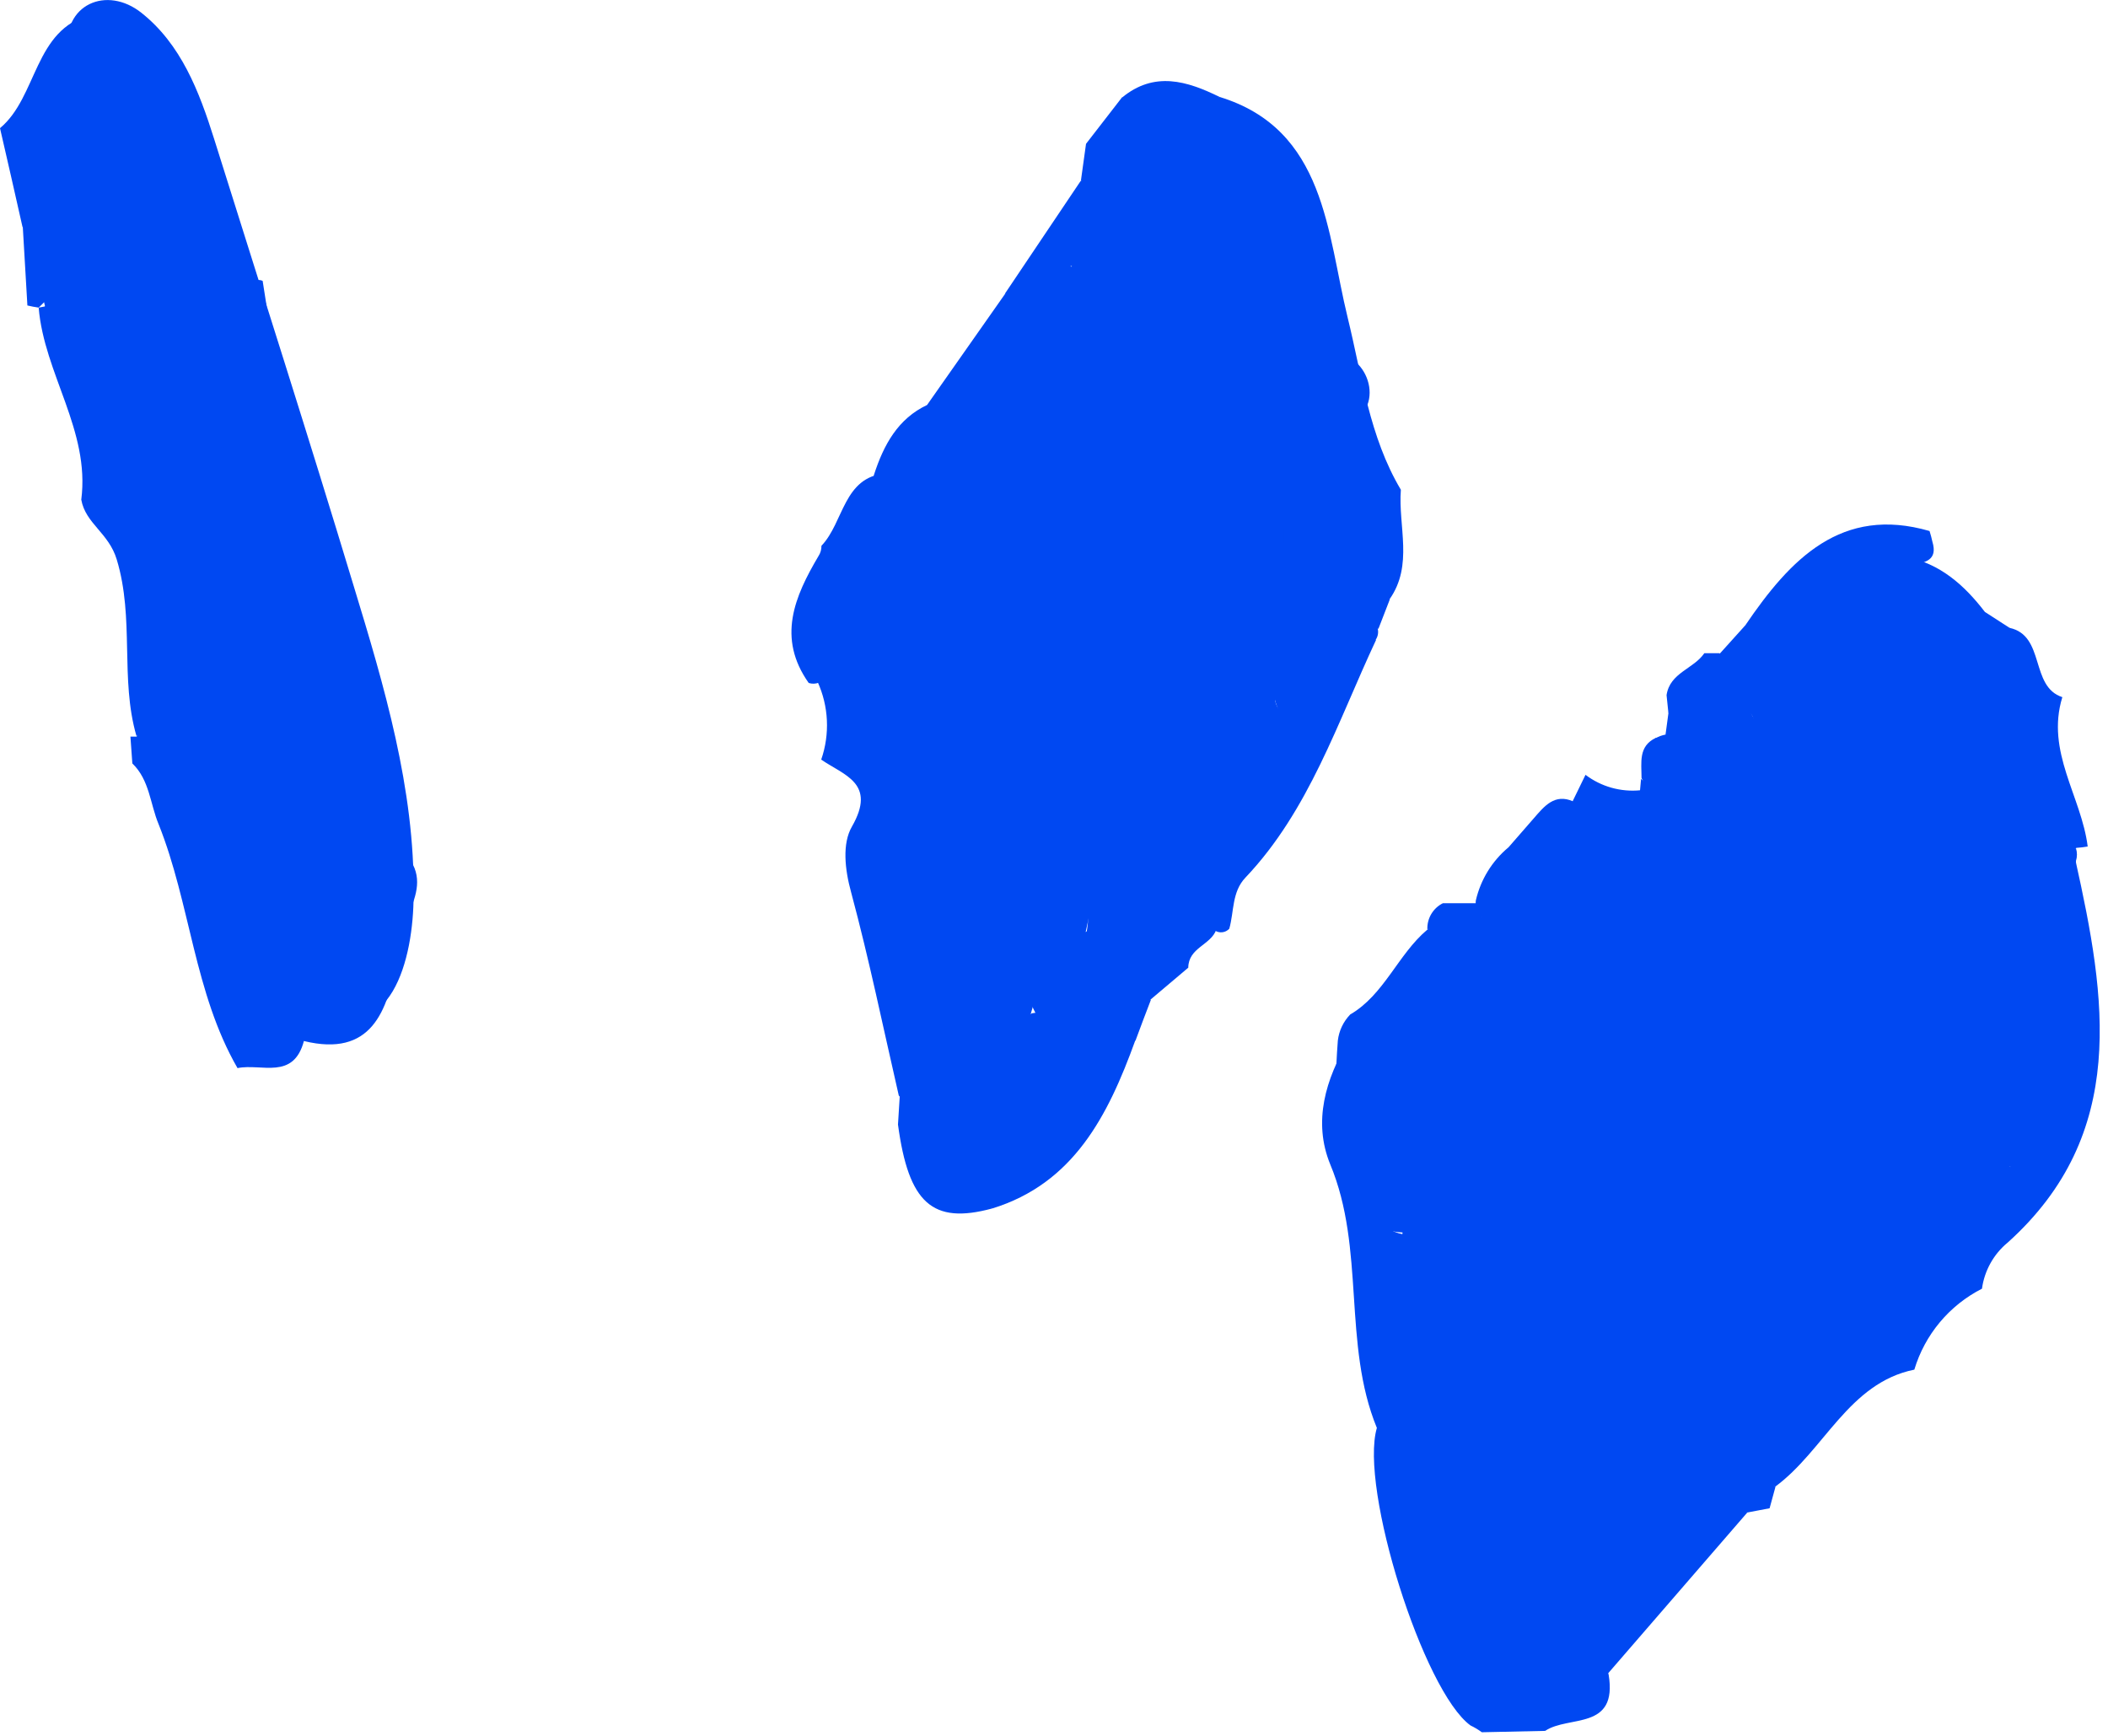 <?xml version="1.0" encoding="UTF-8"?> <svg xmlns="http://www.w3.org/2000/svg" width="187" height="154" viewBox="0 0 187 154" fill="none"> <g clip-path="url(#clip0_77_3)"> <path d="M171.22 66.69C170.615 65.228 169.458 64.063 168 63.45C162.14 60.92 157.62 69.7 154.79 75.45C153.368 74.725 151.766 74.43 150.18 74.6C150.227 74.171 150.185 73.738 150.057 73.326C149.929 72.915 149.718 72.534 149.436 72.207C149.155 71.881 148.809 71.616 148.421 71.429C148.033 71.242 147.61 71.137 147.18 71.12C142.63 70.66 137.66 74.71 134.89 78.12C134.512 78.523 134.244 79.017 134.112 79.553C133.979 80.09 133.987 80.651 134.133 81.184C134.28 81.716 134.56 82.203 134.948 82.596C135.336 82.989 135.819 83.276 136.35 83.43C136.84 85.01 138.29 86.25 140.02 85.54C144.19 83.85 149.71 78.42 153.69 82.54C154.016 82.89 154.422 83.157 154.873 83.319C155.324 83.48 155.808 83.531 156.282 83.468C156.757 83.404 157.21 83.228 157.603 82.953C157.995 82.679 158.317 82.314 158.54 81.89C160.39 78.48 161.97 74.78 164.32 71.7L164.46 71.79C162.17 75.09 160.55 79.1 161.16 82.79C161.55 85.09 164.46 85.79 166.05 84.47C166.594 84.854 167.267 85.011 167.926 84.909C168.584 84.806 169.177 84.451 169.58 83.92C172.7 79.92 173.13 74.7 173.51 69.77C173.61 69.058 173.426 68.336 172.997 67.76C172.568 67.183 171.93 66.799 171.22 66.69V66.69Z" fill="#0048F2"></path> <path d="M120.66 37.33C120.66 37.62 120.66 37.25 120.66 36.92C122.98 34.54 120.09 29.92 116.9 31.86C116.244 32.261 115.692 32.813 115.29 33.47C114.878 33.551 114.49 33.73 114.16 33.991C113.83 34.252 113.566 34.587 113.39 34.97C112.929 36.04 112.642 37.178 112.54 38.34C112.49 38.7 112.46 39.06 112.42 39.42C110.27 41.73 113.12 46.18 116.31 44.42C116.624 44.242 116.907 44.016 117.15 43.75C117.745 43.976 118.397 44.008 119.01 43.84C119.811 43.573 120.48 43.01 120.879 42.266C121.279 41.523 121.38 40.655 121.16 39.84C121 39 120.81 38.17 120.66 37.33Z" fill="#0048F2"></path> <path d="M31.38 52C27.38 38.76 23.14 25.54 19 12.34C17.66 8.07 16.05 3.92 12.55 1.14C9.49 -1.3 5.5 0.34 6 4.66C6.046 5.15 6.197 5.625 6.443 6.051C6.689 6.478 7.025 6.846 7.426 7.131C7.828 7.415 8.286 7.61 8.77 7.702C9.254 7.793 9.752 7.779 10.23 7.66L10.31 7.74C11.49 9.05 12.01 11.08 12.61 12.74C14.24 17.2 15.25 21.91 16.61 26.45C19.41 35.59 22.61 44.6 25.41 53.73C27.41 60.26 29.54 67.02 30.24 73.87C30.476 76.195 30.563 78.533 30.5 80.87C30.468 81.88 30.337 82.885 30.11 83.87C26.85 83 24.33 88 27.69 89.65C34.74 93.17 36.69 85.01 36.69 79.4C36.81 70 34.07 60.82 31.38 52Z" fill="#0048F2"></path> <path d="M0 11.37C3.34 8.59 3 2.59 8.06 1.31C8.45 1.8 8.85 2.31 9.24 2.76C8 6.16 4.45 8.83 6.4 13.17C6.274 13.961 5.963 14.712 5.49 15.36C4.565 16.563 3.786 17.872 3.17 19.26C2.907 19.694 2.489 20.012 2 20.15C1.35 17.22 0.67 14.3 0 11.37Z" fill="#0048F2"></path> <path d="M3.43 27.29C3.09 27.24 2.76 27.18 2.43 27.1C2.296 24.78 2.16 22.447 2.02 20.1L2.6 19.67C5.85 21.34 4.94 24 4.13 26.6L3.43 27.29Z" fill="#0048F2"></path> <path d="M82.239 35.93L89.169 26.06C90.849 24.71 92.369 22.98 94.819 23.46C95.15 23.732 95.397 24.093 95.532 24.5C95.666 24.907 95.683 25.344 95.579 25.76C95.377 26.29 95.079 26.778 94.699 27.2C90.569 29.8 94.849 32.96 93.599 36.64C96.849 33.9 99.679 33.1 102.499 35.26C104.499 36.79 105.229 44.6 103.359 47.26C102.065 49.025 101.336 51.142 101.269 53.33C98.139 56.11 97.439 53.45 96.599 51.07C96.889 47.07 99.059 42.07 91.959 41.88C93.73 44.797 94.76 48.103 94.959 51.51C94.579 54.37 96.779 55.98 97.889 58.01C97.949 55.83 98.519 54.2 101.219 55.29C101.792 55.835 102.203 56.527 102.409 57.29C102.609 58.06 102.409 59 102.659 59.6C102.909 60.2 102.559 59.39 102.719 59.35C101.999 58.01 106.309 58.79 103.719 56.35C102.149 54.84 99.629 52.61 102.939 50.05C103.505 49.974 104.081 50.013 104.632 50.162C105.183 50.311 105.699 50.569 106.149 50.92C111.289 54.17 111.289 54.16 113.419 48.27C113.631 48.094 113.879 47.969 114.146 47.903C114.412 47.837 114.69 47.833 114.959 47.89C117.17 50.479 118.895 53.447 120.049 56.65C119.84 57.466 119.379 58.196 118.731 58.735C118.082 59.274 117.28 59.594 116.439 59.65C112.229 61.65 112.229 61.65 115.269 65.3C114.849 70.3 112.179 73.7 108.359 76.3C108.069 76.54 107.449 76.73 107.439 76.91C107.149 82.27 104.019 83.48 99.589 82.91C99.092 82.66 98.659 82.297 98.326 81.851C97.993 81.405 97.768 80.888 97.669 80.34C97.039 78.6 99.309 76.94 97.749 75.19C93.379 72.42 90.579 68.88 92.429 63.19C92.559 62.8 92.929 62.57 93.089 62.33C87.959 61.52 88.269 56.33 86.229 53.06C85.959 52.62 85.059 52.12 84.729 52.27C82.359 53.27 80.169 54.38 79.329 50.39C78.749 47.65 76.959 45.19 77.519 42.16C78.399 39.42 79.679 37.14 82.239 35.93Z" fill="#0048F2"></path> <path d="M35.11 72.75L35.35 75.15C35.87 78.71 34.29 81.62 31.48 82.82C28.05 84.29 25.83 81.4 24 78.7C23.11 77.4 22.48 75.91 21.5 74.7C20.82 73.757 20.312 72.7 20 71.58C19.34 66.18 19.11 60.71 18.7 55.31C18.41 51.53 16.59 50.09 14.53 48.16C13.649 47.06 12.897 45.862 12.29 44.59C12.126 44.036 12.065 43.456 12.11 42.88C12.388 41.628 13.02 40.482 13.932 39.579C14.843 38.676 15.995 38.055 17.25 37.79C18.334 37.92 19.389 38.231 20.37 38.71C24.29 39.42 23.8 44.34 26.76 45.98C28.685 48.59 29.706 51.757 29.67 55C29.67 57.2 29.41 59.5 31.61 60.94C34.51 64.34 32.9 69.16 35.11 72.75Z" fill="#0048F2"></path> <path d="M78.58 42C78.2 45.85 81.51 48.54 81.17 52.3C83.9 52.46 81.44 48.2 83.03 49.64C85.03 51.46 89.89 50.92 89.19 53.42C87.19 60.42 92.96 59.88 95.95 62.1C95.47 64 92 62.78 93 66C94.14 69.89 95.49 73.15 99.74 74C99.85 77 97.74 76.42 96.28 76C94.15 75.38 91.88 75.08 89.92 73.87C88.738 73.116 87.841 71.99 87.37 70.67C85.967 65.968 83.018 61.877 79 59.06C78.24 57.26 76.38 56.39 76 54.3C73.73 55.91 74.38 58.3 73.32 59.95C73.175 60.226 72.937 60.442 72.647 60.559C72.358 60.676 72.037 60.687 71.74 60.59C68.91 56.59 70.48 52.93 72.61 49.33C72.786 49.06 72.877 48.742 72.87 48.42C74.86 46.35 74.8 42.31 78.58 42Z" fill="#0048F2"></path> <path d="M11.74 67.73C11.69 66.93 11.63 66.14 11.57 65.35H12.11C12.445 64.953 12.875 64.647 13.36 64.46C15.6 63.94 17.78 62.56 20.14 63.97C20.361 64.484 20.379 65.063 20.19 65.59C16.99 68.43 18.62 71.28 20.19 74.12C24 78 26 82.66 25.38 88.32C25.366 89.059 25.5 89.793 25.773 90.48C26.046 91.167 26.453 91.792 26.97 92.32C26.04 95.87 23.19 94.32 21.07 94.76C17.22 88.09 16.89 80.17 14.07 73.12C13.32 71.33 13.27 69.2 11.74 67.73Z" fill="#0048F2"></path> <path d="M119.779 90C122.779 88.26 124.009 84.69 126.589 82.5C127.959 81.5 129.179 80.03 131.159 80.91C132.229 82.01 131.589 83.02 131.029 84.04C130.959 85.38 126.289 85.04 129.829 87.69C130.264 88.969 130.582 90.284 130.779 91.62C131.319 94.48 135.289 94.35 135.479 97.51C134.249 100.51 132.099 99.59 130.159 98.73C127.796 97.818 125.512 96.715 123.329 95.43C123.099 96.84 123.709 98.08 123.699 99.37C124.109 101.37 125.619 102.89 125.699 104.99C125.923 106.48 125.659 108.002 124.949 109.33C121.249 109.6 118.029 105.72 118.299 100.83C118.459 97.99 118.459 95.15 118.679 92.32C118.781 91.447 119.167 90.632 119.779 90V90Z" fill="#0048F2"></path> <path d="M24.599 88.68C24.449 88.55 24.169 88.42 24.169 88.3C24.169 82.88 23.349 77.97 17.949 75.44L18.759 74C19.979 74.82 21.119 73.64 22.309 73.85C24.449 74.67 24.109 77.34 25.509 78.62C27.999 80.89 30.649 85.8 32.999 78.33C33.329 77.33 35.059 76.66 35.329 75.15C39.329 78.5 34.859 81.71 35.189 85C31.079 91.31 29.749 91.77 24.599 88.68Z" fill="#0048F2"></path> <path d="M108.19 8.6C117.6 11.48 117.72 20.7 119.54 28.13C120.83 33.39 121.47 38.74 124.27 43.45C124.02 46.7 125.4 50.13 123.27 53.16C120.47 50 122 45.06 119 42C118.642 41.594 118.339 41.144 118.1 40.66C117.797 38.253 117.171 35.899 116.24 33.66C115.45 31.44 117.39 28.54 114.16 26.77C112.99 26.13 113.5 23.4 113.45 21.6C113.66 17.71 112.64 14.6 108.95 12.83C107.41 12.1 105.54 11.24 107.44 8.94L108.19 8.6Z" fill="#0048F2"></path> <path d="M116.191 59.23L119.671 56.59C119.837 56.439 120.033 56.323 120.246 56.25C120.459 56.177 120.685 56.148 120.909 56.165C121.134 56.182 121.353 56.244 121.552 56.348C121.752 56.452 121.928 56.596 122.071 56.77C118.651 64.07 116.131 71.91 110.481 77.86C109.271 79.13 109.481 80.86 109.051 82.39C108.938 82.512 108.798 82.604 108.641 82.659C108.484 82.713 108.316 82.727 108.153 82.7C107.989 82.673 107.835 82.606 107.703 82.505C107.572 82.404 107.468 82.271 107.401 82.12C106.591 80.12 106.501 78.12 107.941 76.37C108.861 75.21 105.651 71.45 110.731 72.49C112.841 72.92 112.831 67.43 114.901 65.32C113.311 62.82 114.511 61 116.191 59.23Z" fill="#0048F2"></path> <path d="M130.17 83.68C130.59 82.89 131.02 82.1 131.45 81.32C131.251 81.143 131.099 80.92 131.006 80.671C130.914 80.422 130.884 80.153 130.92 79.89C131.344 78.042 132.363 76.384 133.82 75.17C134.57 74.32 135.31 73.46 136.06 72.6C137 71.52 137.91 70.37 139.56 71.1C139.944 71.519 140.188 72.046 140.26 72.61C140.32 73.42 140.09 74.22 140.18 75.01C140.34 76.53 138.33 79.62 142.44 78.44C143.13 78.24 143.55 79.37 143.65 80.21C140.75 87 133.91 88.75 130.17 83.68Z" fill="#0048F2"></path> <path d="M118.661 40.71C123.131 40.45 121.411 44.56 122.521 46.71C123.631 48.86 122.881 51.06 123.281 53.2L122.281 55.78C117.961 55.28 118.351 49.85 115.071 48.26L113.871 48.2C113.552 47.751 113.416 47.196 113.491 46.65C114.511 44 114.321 40.15 118.661 40.71Z" fill="#0048F2"></path> <path d="M24.599 88.68C29.29 91.09 32 87.25 35.209 85C34.4 89.82 32.9 93.8 26.97 92.36C25.309 91.74 24.119 90.8 24.599 88.68Z" fill="#0048F2"></path> <path d="M95.001 23.59C93.081 24.48 91.381 25.98 89.141 26.06L95.861 16.06C96.084 15.897 96.354 15.81 96.631 15.81C96.907 15.81 97.177 15.897 97.401 16.06C97.84 17.308 97.922 18.654 97.64 19.947C97.357 21.24 96.72 22.428 95.801 23.38L95.001 23.59Z" fill="#0048F2"></path> <path d="M115 48.22C120 47.97 118.92 54.16 122.21 55.74C122.255 55.909 122.263 56.085 122.236 56.257C122.208 56.429 122.145 56.594 122.05 56.74L119.65 56.56C117.41 54.23 115.15 51.87 115 48.22Z" fill="#0048F2"></path> <path d="M148 63.22C147.95 62.71 147.89 62.22 147.84 61.67C148.14 59.67 150.24 59.35 151.19 57.95H152.53C152.839 58.211 153.092 58.531 153.274 58.892C153.456 59.253 153.564 59.647 153.59 60.05C153.713 61.42 153.297 62.783 152.43 63.85C152.072 64.224 151.644 64.523 151.17 64.73C149.74 65.14 148.76 64.45 148 63.22Z" fill="#0048F2"></path> <path d="M97.331 16.17L95.891 16L96.341 12.76C97.411 11.39 98.471 10.01 99.531 8.64L100.201 9.13C100.613 9.879 100.774 10.742 100.661 11.59C100.553 12.146 100.368 12.685 100.111 13.19C99.516 14.448 98.545 15.49 97.331 16.17V16.17Z" fill="#0048F2"></path> <path d="M128 80.13H131.53C131.559 80.52 131.542 80.913 131.48 81.3L126.62 82.44C126.605 81.963 126.727 81.492 126.972 81.082C127.216 80.673 127.573 80.342 128 80.13V80.13Z" fill="#0048F2"></path> <path d="M23.3 24.92L23.66 27.22C22.14 27.4 21.13 27.92 21.72 29.87C22.31 31.82 23.03 34.06 21.21 35.93C15.08 37.16 18.94 30.85 16.28 29.48C15.37 30.4 15.03 32.48 13.03 32.84C12.483 32.849 11.945 32.7 11.48 32.41C10.906 31.57 10.648 30.553 10.75 29.54C10.75 27.86 12.81 25.54 8.88 25.21C7.53 25.08 7.23 21.98 8.07 19.78C8.91 17.58 10.59 15.78 9.43 13.2C9.43 9.94 9.5 6.8 14.04 8.88C14.9 13 17.87 16 19.94 19.39C21 21.11 20.82 21.49 20.36 22.98C19.12 27 22.23 24.37 23.3 24.92Z" fill="#0048F2"></path> <path d="M13.999 8.88C9.14 8.65 10.729 12.38 10.54 15.03C8.42 16.32 6.68 16.19 5.63 13.56C2.95 8.56 4.63 5.12 9.2 2.76C13.079 1.75 13.079 1.75 13.999 8.88Z" fill="#0048F2"></path> <path d="M12.93 65.28H12.1C10.64 60.22 11.94 54.88 10.36 49.65C9.65 47.27 7.59 46.46 7.21 44.33C8 38.19 3.92 33.17 3.43 27.29L3.96 27.19C4.374 26.801 4.904 26.559 5.47 26.5C8.24 26.9 8.73 29.37 9.63 31.5C10.821 34.199 11.336 37.147 11.13 40.09C10.93 41.82 10.71 43.72 12.87 44.51C13.403 44.713 13.884 45.031 14.278 45.443C14.672 45.855 14.97 46.349 15.15 46.89C14.576 48.295 14.544 49.863 15.06 51.29C15.676 52.465 16.018 53.764 16.06 55.09C16.025 55.642 15.945 56.191 15.82 56.73C15.13 59.67 15.28 62.93 12.93 65.28Z" fill="#0048F2"></path> <path d="M8.18 32.2C7.87 29.91 7.4 27.74 4.79 27.13C3.79 23.06 3.13 18.99 4.51 14.86L5.67 13.56C7.086 14.604 8.825 15.114 10.58 15C12.36 18.48 6.97 21.42 9.82 25C11.25 24.28 11.48 22.18 13.66 22C14.22 25.66 11.26 28.61 11.66 32.14C10.53 33.32 9.35 33 8.18 32.2Z" fill="#0048F2"></path> <path d="M4.511 14.86L4.781 27.13L4.371 27.19H4.001C3.291 24.75 4.281 21.97 2.641 19.71C2.351 17.71 2.631 15.94 4.511 14.86Z" fill="#0048F2"></path> <path d="M122.141 126.68C119.081 119.22 121.141 110.81 118.001 103.29C116.461 99.52 117.581 95.73 119.651 92.29C120.871 97.42 118.551 103.15 122.151 107.92C122.394 108.327 122.722 108.678 123.111 108.949C123.501 109.219 123.944 109.404 124.411 109.49C127.981 108.37 129.601 110.02 128.171 113.39C126.321 117.8 126.091 121.78 128.461 125.93C128.871 126.648 128.996 127.494 128.811 128.3C126.971 134.91 130.971 139.11 134.481 143.52C134.943 143.795 135.337 144.172 135.632 144.623C135.927 145.074 136.114 145.586 136.181 146.12C136.841 150.76 139.301 147.01 140.911 147.22C141.313 147.221 141.705 147.352 142.028 147.593C142.35 147.834 142.586 148.174 142.701 148.56C143.531 153.56 139.151 152.15 137.071 153.56L131.451 153.68C131.138 153.448 130.803 153.247 130.451 153.08C126.271 150.05 120.581 132 122.141 126.68Z" fill="#0048F2"></path> <path d="M178.259 55.7C181.459 56.39 180.059 60.91 182.949 61.85C181.459 66.69 184.639 70.65 185.199 75.1C184.868 75.158 184.534 75.198 184.199 75.22C180.899 77.07 179.049 75.3 179.249 72.14C179.459 68.49 178.319 65.48 177.009 62.36C176.759 60 176.609 57.66 178.259 55.7Z" fill="#0048F2"></path> <path d="M178.229 63C179.385 63.925 180.231 65.181 180.654 66.6C181.077 68.018 181.058 69.532 180.599 70.94C179.599 74.67 181.499 75.17 184.159 75.26C184.274 75.621 184.274 76.008 184.159 76.37C184.159 81.96 184.749 87.51 185.159 93.07C185.307 95.06 185.051 97.06 184.409 98.95C183.766 100.84 182.749 102.581 181.419 104.07C180.359 105.3 179.419 105.07 178.599 103.81C177.389 102.74 177.889 100.02 175.279 100.15C176.129 101.75 177.619 102.61 178.659 103.89C177.529 109.74 175.079 114.39 168.909 115.71C167.449 116.02 164.499 112.71 164.909 117.83C165.039 119.26 162.479 120.28 160.579 120.06C158.679 119.84 157.929 118.52 157.529 116.82C157.249 115.63 157.189 114.4 156.909 113.21C155.909 108.95 155.989 103.49 149.109 105.88C146.559 106.77 145.469 105.35 145.879 102.64C146.439 101.215 147.314 99.937 148.439 98.9C150.029 97.13 148.899 96.23 147.489 95.38C145.819 94.05 143.739 92.81 145.079 90.11C146.419 87.41 148.749 88.92 150.709 89.03C151.575 89.11 152.416 89.369 153.176 89.79C153.937 90.212 154.602 90.787 155.129 91.48C155.939 92.433 156.691 93.435 157.379 94.48C157.546 94.814 157.608 95.19 157.559 95.56C157.695 95.436 157.789 95.273 157.826 95.094C157.864 94.914 157.844 94.727 157.769 94.56C157.764 93.084 158.107 91.628 158.769 90.31C159.032 89.859 159.37 89.456 159.769 89.12C161.78 88.024 163.398 86.329 164.399 84.27C167.399 81.84 165.489 76.44 169.699 74.76C173.269 75.7 170.929 78.23 171.159 80.54C172.679 78.81 175.159 79.28 176.819 77.33C177.319 77.18 175.999 76.66 176.479 77.33C172.079 79.87 172.399 76.02 171.719 73.5C171.719 72.33 173.629 71.65 172.449 70.18C170.779 68.18 169.509 65.79 171.139 63.6C172.999 61 175.859 63.34 178.229 63Z" fill="#0048F2"></path> <path d="M169.1 114.52C170.8 112.65 178.98 114.01 168.92 106.29C176.01 109.18 177.82 107.24 178.41 103.41C181.56 103.74 182.68 101.41 183.19 98.92C183.78 96.06 185.96 92.92 181.93 90.33C181.25 89.89 186.08 86.45 183.11 82.79C182.468 81.77 182.216 80.553 182.399 79.363C182.583 78.172 183.19 77.088 184.11 76.31C186.83 88.52 188.83 100.58 178.11 110.23C176.858 111.259 176.04 112.723 175.82 114.33C174.386 115.059 173.116 116.071 172.084 117.305C171.053 118.539 170.283 119.969 169.82 121.51C163.97 122.7 161.82 128.71 157.48 131.89L156.76 131.34C155.37 128.63 156.62 126.6 158.31 124.69C162 121.4 165.39 117.78 169.1 114.52Z" fill="#0048F2"></path> <path d="M100.899 53C100.569 50.76 99.429 48.78 102.009 46.6C105.779 43.41 101.009 39.6 101.819 36C100.309 35.78 98.349 34.84 97.409 35.5C95.639 36.74 93.829 41.5 92.549 36.94C91.939 34.8 86.549 27.45 95.049 26.01C96.219 28.33 94.749 30.59 94.879 33.52C94.959 30.6 96.359 28.34 95.029 26.02V23.59C97.919 22.85 97.159 17.34 101.349 18.28C103.219 18.16 105.519 16.91 106.799 18.87C108.499 21.47 105.539 23.16 104.909 25.35C104.369 26.78 101.539 27.35 103.589 29.98C103.319 28.27 103.389 26.88 104.589 25.84C105.969 23.44 108.279 22.75 109.959 24.57C113.689 28.57 107.859 30.15 107.399 33.24C106.959 33.86 108.199 33.9 107.519 33.5C107.289 33.37 107.369 33.21 107.519 32.89C108.789 30.37 110.909 29.68 111.149 32.89C111.469 37.04 112.729 40.79 113.699 44.69C112.9 45.455 111.989 46.096 110.999 46.59C110.3 47.058 109.496 47.346 108.659 47.43C108.118 47.328 107.64 47.015 107.329 46.56C107.019 46.11 107.089 45.51 106.789 45.05C106.833 46.016 106.715 46.983 106.439 47.91C106.139 48.558 105.704 49.135 105.162 49.601C104.62 50.066 103.985 50.411 103.299 50.61C101.299 52.43 103.299 53.38 104.109 54.61C105.719 56.87 107.619 59.03 106.209 62.2C103.829 62.39 105.039 59.95 103.979 59.2C102.509 60.07 103.979 62.55 101.569 63.2C102.239 60.55 101.569 58.06 100.949 55.57C100.768 55.411 100.621 55.215 100.519 54.996C100.417 54.776 100.362 54.538 100.357 54.296C100.353 54.054 100.398 53.814 100.492 53.591C100.585 53.368 100.724 53.167 100.899 53V53Z" fill="#0048F2"></path> <path d="M98.55 80.07L99.75 82.52C102.99 84.62 101.45 86.82 99.89 89.03C97.56 90.66 95.1 91.67 92.26 90.62C89.5 85.62 88.26 80.45 90.41 74.83C97.62 76.61 97.62 76.61 96.31 82.69C97.39 82.14 96.16 79.41 98.55 80.07Z" fill="#0048F2"></path> <path d="M93.92 51.83C92.3 48.62 93.69 43.95 89.35 41.83C92.14 39.68 95.02 39.75 97.35 41.78C100.47 44.47 98.58 47.66 97.35 50.63C96.58 52.12 95.63 53.14 93.92 51.83Z" fill="#0048F2"></path> <path d="M108 46.91H109.12C110.01 47.05 110.03 46.23 110.33 45.71C110.57 45.305 110.92 44.977 111.34 44.766C111.761 44.555 112.233 44.47 112.7 44.52C113.62 45.05 114.51 45.6 113.86 46.95V48.19C112.76 50.09 116.79 52.95 112.86 54.29C110.08 55.23 107.34 56.21 105.86 52.17C105.58 51.44 104.24 51.17 103.4 50.64L105.7 48.15C106.49 48 107.07 47.11 108 46.91Z" fill="#0048F2"></path> <path d="M99.711 88.68C99.941 86.63 101.351 84.59 99.711 82.52C100.441 81.95 101.451 80.73 101.841 80.92C105.771 82.83 105.691 80.3 105.601 77.49C105.541 75.49 106.831 76.05 107.901 76.37V82.47C107.401 83.86 105.431 84.06 105.411 85.85L102.051 88.69C101.838 88.969 101.538 89.167 101.199 89.254C100.86 89.341 100.501 89.312 100.181 89.17L99.711 88.68Z" fill="#0048F2"></path> <path d="M98.55 80.07L96.22 83.53C97.79 77.14 93.07 77.19 90.48 75.17C90.296 75.019 90.147 74.829 90.045 74.613C89.944 74.398 89.891 74.163 89.891 73.925C89.891 73.686 89.944 73.451 90.045 73.236C90.147 73.021 90.296 72.831 90.48 72.68C93.66 72.34 96.19 77.11 99.73 73.97C102.88 76.74 98 77.84 98.55 80.07Z" fill="#0048F2"></path> <path d="M93.919 51.83L97.379 50.61C98.259 51.88 98.249 54.61 100.899 53.03C100.899 53.86 100.899 54.68 100.899 55.51C96.719 55.89 100.749 59.09 98.989 60.74C97.999 57.27 91.929 57.34 93.919 51.83Z" fill="#0048F2"></path> <path d="M116.19 59.23C115.764 61.23 115.337 63.26 114.91 65.32C113.08 64.23 111.68 57.55 113.29 56.72C115.09 55.79 116 57.44 116.19 59.23Z" fill="#0048F2"></path> <path d="M13.999 51.85C11.69 49.53 13.399 48.2 15.11 46.85C22.869 50 19.5 57.55 21 63.1C21.7 65.69 21.11 68.67 21.099 71.48C17.099 70.2 19.099 67.6 19.86 65.28C19.895 64.904 19.895 64.525 19.86 64.15C17.07 62 14.079 60 15.239 55.54C17.13 53.5 15.139 52.83 13.999 51.85Z" fill="#0048F2"></path> <path d="M12.87 32.2C15.48 30.84 14.45 25.34 17 26C19.83 26.7 18 31.15 18.75 33.87C18.86 34.442 19.16 34.961 19.601 35.342C20.042 35.723 20.598 35.944 21.18 35.97C22.18 38.07 25.72 37.64 25.74 40.8C23.68 40.91 21.74 40.16 19.83 39.65C19.364 39.689 18.897 39.59 18.486 39.367C18.076 39.143 17.74 38.803 17.52 38.39C15.94 37.27 15.9 34.63 13.67 34.13C13 33.65 12.48 33.14 12.87 32.2Z" fill="#0048F2"></path> <path d="M12.87 32.2L14.06 33.41C16.06 37.03 11.8 39.78 12.8 43.27C12.8 43.67 12.8 44.08 12.87 44.49C9.13 45.92 9.05 43.12 9.57 40.85C10.258 37.896 9.759 34.79 8.18 32.2H11.7H12.87Z" fill="#0048F2"></path> <path d="M12.799 43.27C9.449 39.45 13.799 36.72 14.059 33.41C20.499 30.98 15.339 37.52 17.549 38.35C15.548 39.528 13.906 41.229 12.799 43.27V43.27Z" fill="#0048F2"></path> <path d="M19.85 65.28C20.18 67.37 19.16 69.74 21.09 71.48C21.5 72.26 21.91 73.05 22.31 73.84C21.19 75.45 20.01 75.55 18.76 73.99C14.69 70.19 14.87 68.82 19.85 65.28Z" fill="#0048F2"></path> <path d="M19.859 39.61C21.903 39.304 23.99 39.71 25.769 40.76C27.269 41.94 27.769 43.67 28.149 45.47L25.769 45.78C25.079 44.29 19.669 47.07 22.709 41.94C23.369 40.83 20.399 41 19.859 39.61Z" fill="#0048F2"></path> <path d="M90.45 72.68C90.45 73.51 90.45 74.34 90.45 75.17C89.529 80.17 93.109 84.84 91.45 89.9C91.45 90.17 91.54 90.44 91.59 90.71C91.9 91.89 91.9 93.13 92.189 94.32C92.829 97 93.189 100.32 90.73 101.52C88.269 102.72 85.189 103.52 82.73 100.8C81.609 99.71 80.73 98.36 79.73 97.19C78.35 91.19 77.12 85.19 75.51 79.19C74.93 77.1 74.71 74.83 75.57 73.34C77.79 69.47 74.87 68.79 72.85 67.39C73.634 65.127 73.516 62.648 72.519 60.47C72.636 60.344 72.724 60.196 72.779 60.034C72.835 59.872 72.855 59.7 72.84 59.53C74.49 56.16 77.139 57.77 79.529 58.06C86.93 60 86.12 68.4 90.45 72.68Z" fill="#0048F2"></path> <path d="M79.619 58.1L72.929 59.57C73.169 57.23 71.249 53.92 75.009 53.06C78.769 52.2 77.469 57 79.619 58.1Z" fill="#0048F2"></path> <path d="M15.241 55.54C15.701 59.05 19.461 60.62 19.891 64.15C17.491 63.98 15.471 66.42 12.891 65.28C13.481 62 13.471 58.52 15.241 55.54Z" fill="#0048F2"></path> <path d="M99.529 8.66C102.399 6.29 105.299 7.18 108.189 8.6L107.729 9.05C105.139 10.53 102.549 11.2 99.949 9.05L99.529 8.66Z" fill="#0048F2"></path> <path d="M169.101 114.52C167.241 119.43 162.981 122.04 159.561 125.46C156.881 125.81 156.201 124.24 156.301 122.03C155.691 123.27 156.371 124.75 156.301 126.21C156.121 129.98 154.701 131.98 150.791 130.93C148.321 130.27 145.841 129.93 143.341 130.85C142.758 130.905 142.172 130.801 141.644 130.549C141.115 130.297 140.665 129.907 140.341 129.42C139.201 124.31 137.631 119.35 137.611 113.93C137.565 110.84 136.419 107.867 134.379 105.545C132.339 103.223 129.539 101.704 126.481 101.26C124.931 101.03 123.361 100.99 122.131 99.79V93.87C126.791 93.62 129.801 99.68 134.951 97.25C135.771 95.18 132.731 93.37 134.551 91.25C136.431 90.11 135.941 87.08 138.321 86.25C139.671 85.77 139.871 87.25 140.771 87.42C140.771 85.1 142.771 85.34 144.061 84.71C150.291 81.64 151.481 81.99 155.561 87.53C156.991 89.47 157.401 91.09 154.921 92.38C153.081 89.5 149.841 90.83 147.341 89.88C145.801 89.3 144.341 91.44 146.881 92.97C147.209 93.158 147.478 93.435 147.655 93.77C147.832 94.105 147.91 94.483 147.881 94.86C149.671 97.67 147.761 99.86 146.711 102.15C146.851 103.06 146.321 104.15 147.381 104.81C149.281 101.27 153.981 109.03 155.131 101.34C156.931 107.16 158.731 111.6 158.771 116.54C158.771 117.93 159.441 119.08 160.771 118.96C161.922 118.755 163.011 118.286 163.951 117.59C164.951 116.93 164.951 115.93 164.051 115.09C163.151 114.25 161.541 113.77 162.581 112.36C164.101 110.3 164.581 113.19 165.771 113.41C166.908 113.693 168.021 114.064 169.101 114.52Z" fill="#0048F2"></path> <path d="M154.9 92.34C157.16 86.95 151.72 86.079 149.6 83.85C148.11 82.279 145.51 86.21 142.81 86.85C140.11 87.49 145.15 90.999 142 92.999C140.18 91.769 140.35 89.299 139.41 87.499C136.28 86.499 138.41 92.659 134.92 91.12C134.743 91.306 134.523 91.446 134.279 91.528C134.035 91.61 133.774 91.631 133.52 91.59C131.24 91.139 130.22 89.159 128.97 87.469C125.06 84.73 129.41 84.799 130.16 83.65C134.27 86.4 139.83 84.859 143.16 80.04C144.65 78.409 142.93 78.219 142.16 77.689C140.42 76.519 138.48 75.51 139.67 72.689C139.67 72.159 139.57 71.62 139.51 71.079L140.65 68.74C142.043 69.794 143.782 70.284 145.52 70.109C146.52 71.359 146.4 72.96 147.03 74.34C146.54 72.57 146.46 70.71 145.62 69.019C145.62 67.659 145.32 66.2 146.89 65.46C147.539 65.575 148.151 65.845 148.673 66.247C149.195 66.65 149.613 67.172 149.89 67.769C151.13 70.7 153.1 69.7 155.01 68.579C155.426 68.597 155.825 68.749 156.148 69.012C156.471 69.275 156.699 69.636 156.8 70.04C157.059 71.07 157.081 72.145 156.862 73.185C156.644 74.224 156.192 75.201 155.54 76.04C158.54 73.45 157.74 70.359 158.04 67.59C159.23 64.829 160.57 62.19 163.42 60.88C165.5 60.669 166.78 61.559 167.1 63.779C165.54 66.889 164.19 69.99 167.39 72.96C169.39 74.829 167.62 76.62 167.28 78.469C166.83 80.9 164.62 82.469 164.34 84.939C165.66 89.629 161.78 88.79 159.27 89.37C159.07 89.07 159.19 89.219 159.27 89.37C159.06 89.087 158.869 88.789 158.7 88.48C158.57 88.57 158.7 88.719 159.29 89.35C159.511 90.249 159.552 91.183 159.409 92.098C159.267 93.013 158.944 93.89 158.46 94.68C158.07 95.189 157.67 95.189 157.28 94.68C156.965 94.704 156.648 94.661 156.35 94.553C156.053 94.445 155.782 94.274 155.557 94.052C155.331 93.83 155.156 93.563 155.043 93.267C154.929 92.972 154.881 92.655 154.9 92.34Z" fill="#0048F2"></path> <path d="M122.109 99.79C134.729 99.41 138.669 103.66 139.019 117.39C139.119 121.31 141.649 124.95 140.899 129.11C141.024 129.269 141.129 129.444 141.209 129.63C142.089 133.09 137.009 135.4 137.889 136.26C140.889 139.17 138.539 141.4 138.159 143.91C137.399 145.1 136.929 146.72 135.039 146.28C134.839 145.33 134.869 144.28 133.829 143.77C128.299 137.97 129.609 129.98 127.629 123.03C127.099 121.17 131.699 122.32 128.799 119.5C127.289 118.03 128.519 114.97 129.949 112.76C131.019 111.1 129.209 109.9 128.179 109.54C125.719 108.67 125.179 106.61 124.469 104.54L122.109 99.79Z" fill="#0048F2"></path> <path d="M124.471 104.52C124.969 105.122 125.436 105.749 125.871 106.4C127.471 109.08 131.131 108.4 132.661 110.62C135.101 114.08 129.081 113.34 129.501 116.92C130.571 125.92 129.101 135.38 133.831 143.77C127.661 139.24 126.831 137.58 127.531 130.98C127.671 129.59 128.081 127.77 127.451 126.83C124.131 121.99 124.681 117.3 127.141 112.38C128.931 108.8 124.361 111.49 124.411 109.52L124.471 104.52Z" fill="#0048F2"></path> <path d="M133.79 91.09C134.17 91.09 134.55 91.11 134.93 91.15C134.17 93.15 137.04 95.22 134.93 97.25C133.09 95.48 130 95.33 129.1 92.33C129.683 91.698 130.434 91.247 131.264 91.027C132.095 90.808 132.971 90.829 133.79 91.09Z" fill="#0048F2"></path> <path d="M133.79 91.09C132.417 92.033 130.76 92.471 129.1 92.33L129 87.5L133.79 91.09Z" fill="#0048F2"></path> <path d="M113.819 46.92C113.439 46.11 113.049 45.3 112.659 44.49C109.329 40.92 110.019 36.35 110.319 31.94C107.069 32.2 108.709 35.55 106.319 37.11C106.799 34.35 106.419 32.21 107.919 30.39C109.019 29.05 111.089 27.69 109.719 25.79C108.219 23.71 106.179 25.3 104.419 26.06C103.899 23.62 105.209 21.62 106.539 19.25L100.899 19.89C98.999 17.71 97.999 15.37 99.689 12.56V12.41C104.769 9.32 107.689 14.27 110.929 16.41C112.069 17.17 114.489 18.76 115.009 21.08C114.589 25.82 118.849 29.68 117.359 34.62C117.488 34.731 117.589 34.87 117.657 35.026C117.724 35.181 117.756 35.35 117.749 35.52C117.749 35.86 117.699 36.03 117.599 36.03C116.599 37.23 113.659 38.33 117.449 39.75C117.878 40.004 118.274 40.31 118.629 40.66V40.66C115.469 41.43 116.599 45.84 113.819 46.92Z" fill="#0048F2"></path> <path d="M115 21.1C111.369 19.411 108.149 16.954 105.56 13.9C103.99 12.06 101.5 13.55 99.68 12.41L100 9.09H107.78C107.78 9.83 107.26 11.02 108.16 11.09C113.89 11.88 114.87 16.14 115 21.1Z" fill="#0048F2"></path> <path d="M118.619 40.679L117.359 40.779C116.764 40.134 116.42 39.297 116.391 38.419C116.361 37.542 116.648 36.683 117.199 35.999L117.349 34.69C119.249 36.309 119.999 38.26 118.619 40.679Z" fill="#0048F2"></path> <path d="M91.519 89.9L99.709 88.68C100.959 89.61 100.019 91.21 100.709 92.31C98.289 99 95.23 105 87.999 107.22C87.9 106.96 87.79 106.7 87.689 106.43C87.87 105.14 88.779 104.43 89.589 103.55C92.299 100.61 96.679 97.97 91.589 93.24C91.165 92.796 90.92 92.211 90.903 91.597C90.886 90.983 91.099 90.385 91.499 89.92L91.519 89.9Z" fill="#0048F2"></path> <path d="M79.82 97.189C80.597 97.193 81.353 97.439 81.984 97.892C82.615 98.346 83.089 98.984 83.34 99.719C83.66 102.969 87.23 103.919 87.99 106.859V107.219C82.72 108.639 80.6 106.749 79.66 99.769C79.72 98.909 79.77 98.049 79.82 97.189Z" fill="#0048F2"></path> <path d="M100.73 92.32C97.79 91.889 100.23 89.84 99.73 88.689H102.1C101.63 89.9 101.18 91.109 100.73 92.32Z" fill="#0048F2"></path> <path d="M171.17 47.11C171.27 47.42 171.35 47.73 171.42 48.05C171.93 49.74 170.74 49.88 169.68 50.15C166.62 49.9 163.93 50.53 162.28 53.61C161.795 54.325 161.173 54.937 160.45 55.41C158.59 56.33 156.72 57.34 154.83 55.47C158.83 49.58 163.36 44.85 171.17 47.11Z" fill="#0048F2"></path> <path d="M154.831 55.47C156.981 56.04 158.741 54.39 160.781 54.31C159.521 58.46 156.661 60.31 152.641 60.45L152.551 58L154.831 55.47Z" fill="#0048F2"></path> <path d="M161.85 52.999C162.76 48.499 165.48 47.999 169.08 49.41C172.08 49.989 174.23 51.88 176.08 54.289L178.28 55.709V62.969C177.73 63.489 177.22 64.419 176.64 64.469C171.1 64.95 171.09 64.909 173.74 70.26C171.74 71.939 169.48 73.579 167.14 71.65C165.31 70.159 165.48 67.82 167.14 65.909C167.32 65.519 168.34 65.46 167.59 64.669C167.41 64.652 167.237 64.594 167.085 64.498C166.932 64.403 166.804 64.273 166.71 64.12C166.472 63.383 166 62.744 165.367 62.298C164.734 61.853 163.973 61.625 163.2 61.65C157.77 59.559 161.81 55.999 161.85 52.999Z" fill="#0048F2"></path> <path d="M99.689 12.56C100.089 15 100.499 17.44 100.899 19.87C100.099 20.047 99.311 20.274 98.539 20.55C99.089 24.12 99.109 24.11 95.039 23.55C95.799 21.07 96.569 18.6 97.329 16.13C97.332 15.369 97.556 14.626 97.976 13.992C98.395 13.358 98.99 12.86 99.689 12.56V12.56Z" fill="#0048F2"></path> <path d="M154.88 69C152.53 72.36 149.51 72.23 148.38 68.41C147.974 67.389 147.461 66.413 146.85 65.5C147.129 65.34 147.433 65.229 147.75 65.17C148.75 64.1 150.41 65.48 151.35 64.17L151.45 64.09C152.252 63.395 153.188 62.87 154.2 62.55C155.82 63.11 155.91 64.47 155.83 65.92C155.617 66.976 155.299 68.008 154.88 69V69Z" fill="#0048F2"></path> <path d="M145.579 69.1C148.029 71.28 147.929 74.21 148.249 78.03C147.044 77.161 146.132 75.945 145.637 74.543C145.142 73.142 145.087 71.623 145.479 70.19C145.519 69.83 145.549 69.46 145.579 69.1Z" fill="#0048F2"></path> <path d="M151.35 64.16C150.94 67.51 148.92 64.74 147.75 65.16L148.02 63.16L151.35 64.16Z" fill="#0048F2"></path> <path d="M153.749 62.9C153.531 63.307 153.195 63.639 152.784 63.849C152.373 64.06 151.907 64.141 151.449 64.08C151.839 62.87 152.239 61.66 152.639 60.45L160.779 54.31L161.849 53C162.769 53.23 164.369 54.1 163.609 54.59C160.059 56.91 162.139 59.24 163.129 61.65C161.529 63.65 160.829 66.47 158.409 67.82C157.699 68.7 158.249 70.9 156.079 70.27L154.879 69C153.689 68.15 153.729 67.32 154.879 66.49C155.929 63.36 155.889 63.25 153.749 62.9Z" fill="#0048F2"></path> <path d="M14 51.85C15.94 51.96 17.47 52.85 17.36 55.02C17.28 56.62 16.03 55.72 15.21 55.55L14 51.85Z" fill="#0048F2"></path> <path d="M155 134.19L142.13 149.06L140.78 147.64C138.03 144.43 141.59 143.08 142.57 140.96C144.95 138.55 147.78 136.67 150.05 134.15C151.5 132.54 152.84 132.05 154.57 133.47C154.72 133.71 154.86 134 155 134.19Z" fill="#0048F2"></path> <path d="M143.309 141.61C142.689 143.72 139.999 144.89 140.779 147.61C136.649 151.2 135.889 151.02 135.039 146.25L137.259 143.86C138.39 142.474 139.288 140.914 139.919 139.24C140.639 137.24 141.919 136.24 143.789 138.18C144.02 138.743 144.097 139.358 144.012 139.96C143.928 140.563 143.685 141.132 143.309 141.61V141.61Z" fill="#0048F2"></path> <path d="M157.5 131.91C157.33 132.54 157.15 133.17 156.98 133.81L154.98 134.19C154.829 134.039 154.669 133.899 154.5 133.77C153.74 133.12 153.05 132.31 154.02 131.44C154.427 131.038 154.977 130.813 155.55 130.812C156.122 130.812 156.672 131.038 157.08 131.44C157.23 131.58 157.37 131.74 157.5 131.91Z" fill="#0048F2"></path> <path d="M161.44 99C161.25 95.5 160.5 91.66 165.85 91.11C166.252 91.123 166.642 90.977 166.936 90.704C167.231 90.43 167.405 90.051 167.42 89.65C167.5 88.55 165.88 86.46 168.56 86.79C168.966 86.813 169.362 86.921 169.723 87.106C170.085 87.291 170.404 87.549 170.66 87.864C170.916 88.18 171.103 88.545 171.21 88.937C171.317 89.329 171.341 89.738 171.28 90.14C170.87 93.33 173.17 99.26 166.04 96.08C163.12 94.79 164.71 100.39 161.44 99Z" fill="#0048F2"></path> <path d="M170.161 75.109C170.126 74.787 170.164 74.461 170.272 74.155C170.379 73.85 170.554 73.572 170.784 73.343C171.013 73.113 171.291 72.938 171.596 72.831C171.902 72.723 172.228 72.685 172.551 72.719C172.644 74.294 173.24 75.798 174.251 77.01C177.311 77.169 173.861 73.669 176.341 73.769C178.341 77.879 178.341 78.269 174.341 79.7C172.011 80.519 171.761 82.96 170.131 84.629C167.221 81.269 172.001 78.169 170.161 75.109Z" fill="#0048F2"></path> <path d="M178.411 103.41C176.241 104.53 174.871 100.47 172.411 102.41C172.221 102.56 171.271 100.83 172.031 99.92C173.541 98.13 175.761 98.5 177.431 99.04C179.431 99.67 179.511 101.63 178.431 103.47L178.411 103.41Z" fill="#0048F2"></path> <path d="M146.699 102.11C146.249 99.53 147.509 97.25 147.869 94.82C149.319 94.92 151.159 94.46 151.739 96.34C152.209 97.89 150.599 98.63 149.739 99.55C148.775 100.46 147.76 101.314 146.699 102.11V102.11Z" fill="#0048F2"></path> <path d="M157.241 94.8H158.421C158.421 95.8 160.241 96.69 158.661 97.73C158.404 97.861 158.119 97.929 157.831 97.929C157.542 97.929 157.258 97.861 157.001 97.73C155.411 96.69 157.241 95.8 157.241 94.8Z" fill="#0048F2"></path> <path d="M157.099 131.42C155.839 131.73 153.869 131.17 154.529 133.77C150.579 133.55 149.529 137.98 146.449 139.29C145.329 139.77 144.829 141.49 143.309 141.61C143.309 140.34 143.219 139.07 143.179 137.8C141.349 135.32 141.179 132.8 143.179 130.38C144.129 126.38 146.619 128.15 148.629 128.92C153.529 130.8 155.849 129.55 154.909 123.75C154.934 122.488 155.064 121.23 155.299 119.99C157.299 122.51 158.409 123.99 159.549 125.46C158.678 126.172 157.999 127.09 157.571 128.131C157.143 129.171 156.981 130.302 157.099 131.42V131.42Z" fill="#0048F2"></path> <path d="M104.44 26.06C104.54 28.193 104.643 30.323 104.75 32.45C104.69 29.52 99.55 31.66 100.63 28.07C101.22 26.13 102.79 25.96 104.42 26.07L104.44 26.06Z" fill="#0048F2"></path> <path d="M108 46.91C107.75 48.5 107.47 50.02 105.6 48.12V40.33C108.33 42.26 107.89 44.68 108 46.91Z" fill="#0048F2"></path> <path d="M95.001 26.05C97.681 29.13 95.341 31.84 94.491 36.37C93.561 31.71 94.821 28.92 95.021 26.04L95.001 26.05Z" fill="#0048F2"></path> <path d="M110.29 45.68C110.47 46.68 111.93 47.96 110.52 48.68C109.41 49.26 109.26 47.76 109.08 46.85L110.29 45.68Z" fill="#0048F2"></path> <path d="M87.999 106.86C84.999 105.54 82.909 103.52 83.35 99.72C85.48 102.08 88.2 100.29 90.48 100.32C91.609 100.32 91.79 96.58 90.85 94.32C90.24 92.86 89.969 91.16 91.54 89.93C91.889 93.93 93.859 95.62 98.639 93.49C94.859 98.92 92.43 103.75 87.999 106.86Z" fill="#0048F2"></path> <path d="M145.51 112C145.67 109.63 148.3 109.73 149.2 107.94C149.74 106.87 151.41 106.81 152.39 107.43C154.09 108.5 151.8 109.92 152.03 110.19C155.03 113.7 147.95 117.88 152.89 121.58C154.05 122.44 151.23 122.72 150.15 123.1C146.72 123.1 146.7 120.48 146.63 117.94C146.94 116.12 147.88 114.2 145.89 112.72L145.51 112Z" fill="#0048F2"></path> <path d="M143.189 130.38C143.189 132.85 143.189 135.32 143.189 137.8C141.929 137.94 140.669 138.46 140.949 139.93C141.579 143.31 139.089 143.19 137.269 143.93C137.609 141.93 137.939 139.99 138.269 137.93C136.819 137.19 136.799 139.93 135.639 139.21C135.399 139.031 135.202 138.8 135.063 138.535C134.924 138.269 134.846 137.976 134.835 137.676C134.825 137.377 134.882 137.079 135.002 136.804C135.122 136.529 135.302 136.285 135.529 136.09C137.529 133.95 139.929 132.15 140.889 129.09L143.189 130.38Z" fill="#0048F2"></path> <path d="M147.85 116.91C147.85 119.27 147.52 121.79 150.15 123.09C147.23 125.37 144.21 125.42 142.47 121.97C140.47 117.97 141.04 114.16 145.47 111.97C148.06 114.34 145.38 117.26 146.05 119.84C146.22 120.64 147.45 119.84 146.67 119.95C146.34 119.95 146.24 119.86 146.19 119.59C146 118.19 145.57 116.67 147.85 116.91Z" fill="#0048F2"></path> <path d="M156.081 70.26C156.861 69.44 157.641 68.63 158.411 67.81C161.801 70.16 158.791 73.11 158.651 75.58C158.571 76.99 155.331 76.46 151.971 75.64C156.221 75 155.201 72.13 156.081 70.26Z" fill="#0048F2"></path> <path d="M159.821 90.31C156.501 88.48 157.081 86.52 158.051 84.15C160.471 85.68 159.151 88.07 159.821 90.31Z" fill="#0048F2"></path> <path d="M169.001 66.57L167.801 64.1C167.991 63.16 168.291 61.59 169.361 62.45C170.761 63.57 170.391 65.3 169.001 66.57Z" fill="#0048F2"></path> <path d="M147.849 116.91C146.169 117.58 147.399 119.91 145.749 120.91C144.169 117.91 146.189 114.91 145.509 112.04C148.689 112.39 150.639 113.42 147.849 116.91Z" fill="#0048F2"></path> </g> <defs> <clipPath id="clip0_77_3"> <rect width="186.28" height="153.73" fill="white"></rect> </clipPath> </defs> </svg> 